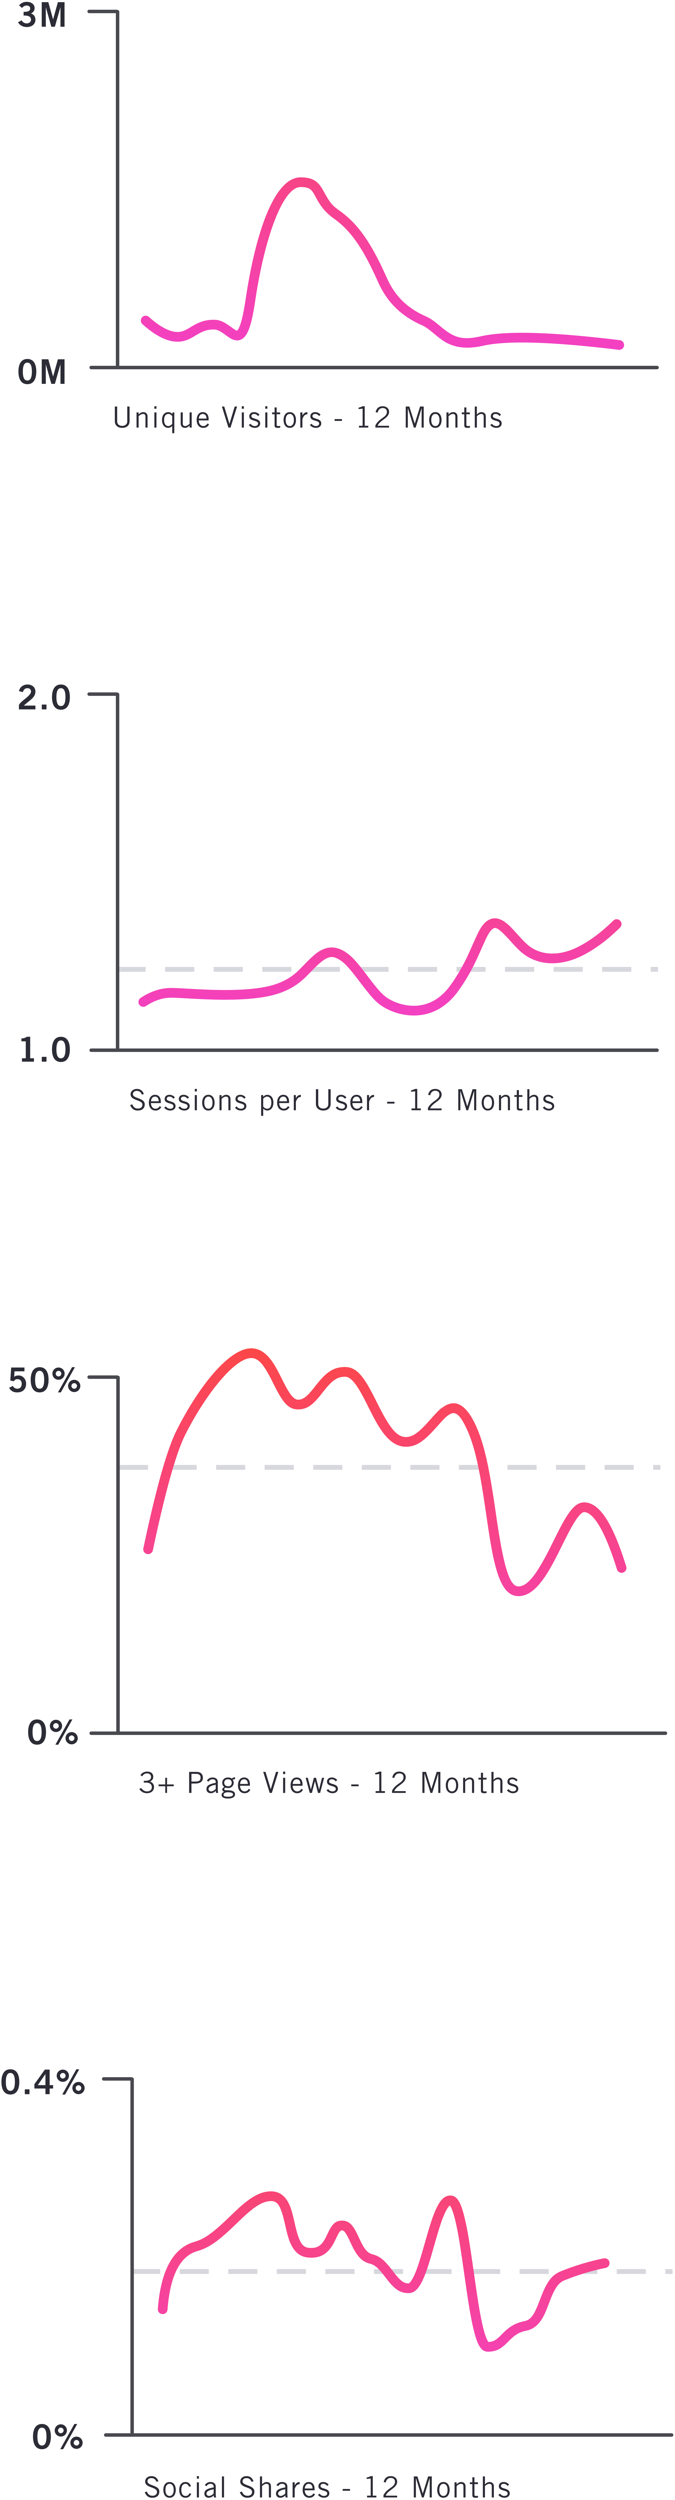 <svg xmlns="http://www.w3.org/2000/svg" width="278" height="1029"><defs><linearGradient id="a" x1="60.361%" x2="60.361%" y1="130.842%" y2="-72.613%"><stop offset="0%" stop-color="#F341C3"/><stop offset="100%" stop-color="#FC4748"/></linearGradient><linearGradient id="b" x1="58.831%" x2="58.831%" y1="137.497%" y2="0%"><stop offset="0%" stop-color="#F341C3"/><stop offset="100%" stop-color="#FC4748"/></linearGradient><linearGradient id="c" x1="53.794%" x2="53.794%" y1="100%" y2="-179.275%"><stop offset="0%" stop-color="#F341C3"/><stop offset="100%" stop-color="#FC4748"/></linearGradient><linearGradient id="d" x1="50%" x2="50%" y1="100%" y2="-101.663%"><stop offset="0%" stop-color="#F341C3"/><stop offset="100%" stop-color="#FC4748"/></linearGradient></defs><g fill="none" fill-rule="evenodd"><path fill="#D7D7DE" fill-rule="nonzero" d="M54 936v-2h12v2H54zm20 0v-2h12v2H74zm20 0v-2h12v2H94zm20 0v-2h12v2h-12zm20 0v-2h12v2h-12zm20 0v-2h12v2h-12zm20 0v-2h12v2h-12zm20 0v-2h12v2h-12zm20 0v-2h12v2h-12zm20 0v-2h12v2h-12zm20 0v-2h12v2h-12zm20 0v-2h3v2h-3z"/><path fill="url(#a)" fill-rule="nonzero" d="M185.447 63.722a.853.853 0 0 0 .016 0h-.016zm-.821.778c-.601.777-1.245 1.996-1.92 3.634-1.121 2.728-1.987 5.52-3.896 12.22-1.954 6.862-2.841 9.722-4.044 12.645-1.84 4.473-3.71 6.89-6.464 6.89-3.745 0-5.95-1.78-9.314-6.165l-.587-.768c-2.56-3.345-4.001-4.672-6.038-5.183-3.466-.869-5.44-3.28-7.622-7.867-.197-.414-.859-1.841-.988-2.115-1.322-2.793-2.118-3.735-2.923-3.735-.579 0-1.071.534-2.004 2.455-.016.033-.751 1.582-.991 2.061-2.404 4.788-5.422 7.13-10.907 6.671-3.096-.259-5.323-2.006-6.851-4.933-1.053-2.015-1.629-4.002-2.584-8.232l-.076-.336C115.722 64.235 114.53 62 111.642 62c-2.555 0-5.26 1.337-8.647 4.135-1.666 1.376-1.86 1.557-6.433 5.94-6.486 6.216-10.344 9.101-15.275 10.514-7.023 2.013-11.205 9.878-12.293 24.064a2 2 0 1 1-3.988-.306c1.201-15.666 6.177-25.023 15.179-27.603 4.094-1.173 7.587-3.785 13.61-9.557 4.68-4.485 4.873-4.666 6.652-6.136 4.037-3.335 7.51-5.051 11.195-5.051 3.198 0 5.515 1.644 7.076 4.57 1.059 1.985 1.607 3.887 2.6 8.292l.077.335c1.667 7.384 2.938 9.815 5.866 10.06 3.577.299 5.253-1.001 6.999-4.48.216-.431.935-1.945.968-2.013 1.559-3.21 2.939-4.708 5.602-4.708 3.002 0 4.562 1.847 6.539 6.025.138.293.798 1.715.984 2.106 1.703 3.58 3.047 5.221 4.983 5.706 3.21.805 5.15 2.592 8.241 6.632l.586.765c2.642 3.445 4.072 4.599 6.139 4.599.1 0 .393-.192.846-.777.6-.778 1.245-1.997 1.919-3.635 1.122-2.728 1.988-5.52 3.896-12.22 1.955-6.862 2.842-9.722 4.045-12.645 1.84-4.472 3.709-6.89 6.464-6.89 3.13 0 4.674 3.546 6.3 10.992 1.043 4.777 1.789 9.508 3.406 20.865 1.602 11.247 2.34 15.934 3.354 20.576.626 2.866 1.25 5.027 1.872 6.457.29.664.563 1.131.787 1.384 1.86-.054 2.997-.702 4.777-2.448.15-.146 1.17-1.169 1.494-1.484 2.57-2.488 4.943-3.918 8.522-4.636 2.653-.532 4.013-2.548 6.25-8.437l.345-.908c2.504-6.57 4.429-9.581 8.506-11.217 5.836-2.341 11.677-4.099 17.522-5.271a2 2 0 1 1 .786 3.921c-5.601 1.124-11.207 2.811-16.818 5.062-2.667 1.07-4.143 3.38-6.258 8.93l-.344.903c-1.273 3.355-1.998 4.979-3.109 6.625-1.566 2.32-3.532 3.8-6.093 4.314-2.734.548-4.463 1.59-6.526 3.588-.294.285-1.302 1.295-1.476 1.466-2.54 2.491-4.591 3.596-7.844 3.596-3.13 0-4.674-3.545-6.3-10.992-1.044-4.776-1.79-9.507-3.407-20.865-1.602-11.247-2.34-15.934-3.354-20.576-.626-2.865-1.25-5.027-1.872-6.456-.258-.593-.504-1.03-.713-1.297-.15.108-.37.32-.653.686z" transform="translate(0 844)"/><path fill="#2C2C36" d="M.588 856.946c0-2.898 1.008-5.194 3.682-5.194s3.682 2.296 3.682 5.194-1.008 5.194-3.682 5.194-3.682-2.296-3.682-5.194zm1.82 0c0 2.758.756 3.682 1.862 3.682s1.862-.924 1.862-3.682-.756-3.682-1.862-3.682-1.862.924-1.862 3.682zm9.74 5.054h-1.932v-1.988h1.932V862zm3.412-3.724h3.15v-4.508h-.028l-3.122 4.508zm-1.4 1.4v-1.778l4.312-6.006h1.974v6.384h1.428v1.4h-1.428V862H18.71v-2.324h-4.55zm11.714-7.784a2.518 2.518 0 0 1 2.52 2.52 2.518 2.518 0 0 1-2.52 2.52 2.518 2.518 0 0 1-2.52-2.52 2.518 2.518 0 0 1 2.52-2.52zm0 1.372c-.63 0-1.148.546-1.148 1.148 0 .602.518 1.148 1.148 1.148.63 0 1.148-.546 1.148-1.148 0-.602-.518-1.148-1.148-1.148zm6.454 3.696a2.518 2.518 0 0 1 2.52 2.52 2.518 2.518 0 0 1-2.52 2.52 2.518 2.518 0 0 1-2.52-2.52 2.518 2.518 0 0 1 2.52-2.52zm0 1.372c-.63 0-1.148.546-1.148 1.148 0 .602.518 1.148 1.148 1.148.63 0 1.148-.546 1.148-1.148 0-.602-.518-1.148-1.148-1.148zm-6.692 3.808l5.81-10.388h1.19l-5.81 10.388h-1.19zm-12.048 140.806c0-2.898 1.008-5.194 3.682-5.194s3.682 2.296 3.682 5.194-1.008 5.194-3.682 5.194-3.682-2.296-3.682-5.194zm1.82 0c0 2.758.756 3.682 1.862 3.682s1.862-.924 1.862-3.682-.756-3.682-1.862-3.682-1.862.924-1.862 3.682zm9.642-5.054a2.518 2.518 0 0 1 2.52 2.52 2.518 2.518 0 0 1-2.52 2.52 2.518 2.518 0 0 1-2.52-2.52 2.518 2.518 0 0 1 2.52-2.52zm0 1.372c-.63 0-1.148.546-1.148 1.148 0 .602.518 1.148 1.148 1.148.63 0 1.148-.546 1.148-1.148 0-.602-.518-1.148-1.148-1.148zm6.454 3.696a2.518 2.518 0 0 1 2.52 2.52 2.518 2.518 0 0 1-2.52 2.52 2.518 2.518 0 0 1-2.52-2.52 2.518 2.518 0 0 1 2.52-2.52zm0 1.372c-.63 0-1.148.546-1.148 1.148 0 .602.518 1.148 1.148 1.148.63 0 1.148-.546 1.148-1.148 0-.602-.518-1.148-1.148-1.148zm-6.692 3.808l5.81-10.388h1.19l-5.81 10.388h-1.19zm40.428 13.212l-.864.192c-.216-.84-.9-1.512-2.016-1.512-1.008 0-1.608.48-1.62 1.344-.024 1.896 4.872 1.416 4.872 4.2 0 1.26-.708 2.544-2.916 2.544-1.896 0-2.64-1.224-3.096-2.256l.876-.312c.348.912.996 1.752 2.268 1.752 1.272 0 1.908-.672 1.908-1.56 0-2.208-4.872-1.56-4.872-4.296 0-1.248 1.044-2.232 2.604-2.232 1.344 0 2.4.708 2.856 2.136zm6.284 3.528c0-1.608-.66-2.496-1.692-2.496s-1.692.888-1.692 2.496.66 2.496 1.692 2.496 1.692-.888 1.692-2.496zm.864 0c0 1.8-.852 3.24-2.556 3.24-1.704 0-2.556-1.44-2.556-3.24 0-1.8.852-3.24 2.556-3.24 1.704 0 2.556 1.44 2.556 3.24zm6.26-1.548l-.804.288c-.24-.756-.732-1.236-1.476-1.236-1.068 0-1.692.912-1.692 2.496s.624 2.496 1.692 2.496c.792 0 1.236-.264 1.716-1.152l.696.312c-.624 1.056-1.176 1.584-2.412 1.584-1.56 0-2.556-1.224-2.556-3.24s.996-3.24 2.556-3.24c1.284 0 1.884.72 2.28 1.692zm2.42 4.668v-6.24h.864v6.24h-.864zm0-8.784h.864v1.032h-.864v-1.032zm4.04 4.14l-.756-.396c.396-.72 1.164-1.32 2.34-1.32 1.056 0 2.16.504 2.16 1.872v3.144c0 .684.06 1.02.144 1.344h-.888l-.096-.864c-.432.48-1.128.984-2.064.984-.96 0-1.776-.576-1.776-1.716 0-1.368 1.044-2.052 3.816-2.544v-.336c0-.828-.54-1.14-1.284-1.14-.96 0-1.428.552-1.596.972zm2.88 2.988v-1.716c-1.98.348-2.952.924-2.952 1.788 0 .576.552.96 1.032.96.624 0 1.416-.456 1.92-1.032zm3.416-7.008h.864V1028h-.864v-8.664zm13 2.016l-.864.192c-.216-.84-.9-1.512-2.016-1.512-1.008 0-1.608.48-1.62 1.344-.024 1.896 4.872 1.416 4.872 4.2 0 1.26-.708 2.544-2.916 2.544-1.896 0-2.64-1.224-3.096-2.256l.876-.312c.348.912.996 1.752 2.268 1.752 1.272 0 1.908-.672 1.908-1.56 0-2.208-4.872-1.56-4.872-4.296 0-1.248 1.044-2.232 2.604-2.232 1.344 0 2.4.708 2.856 2.136zm2.66-2.016h.864v3.264h.024c.492-.552 1.14-.96 1.848-.96.924 0 1.8.48 1.8 1.824V1028h-.864v-4.512c0-.828-.396-1.104-1.02-1.104-.648 0-1.392.528-1.788.948V1028h-.864v-8.664zm7.544 4.02l-.756-.396c.396-.72 1.164-1.32 2.34-1.32 1.056 0 2.16.504 2.16 1.872v3.144c0 .684.06 1.02.144 1.344h-.888l-.096-.864c-.432.48-1.128.984-2.064.984-.96 0-1.776-.576-1.776-1.716 0-1.368 1.044-2.052 3.816-2.544v-.336c0-.828-.54-1.14-1.284-1.14-.96 0-1.428.552-1.596.972zm2.88 2.988v-1.716c-1.98.348-2.952.924-2.952 1.788 0 .576.552.96 1.032.96.624 0 1.416-.456 1.92-1.032zm3.02 1.656v-6.24h.864v1.236h.024c.48-.852.996-1.332 2.028-1.332v.864c-1.08.024-1.644.732-2.052 2.016V1028h-.864zm8.576-1.68l.672.348c-.408.708-.984 1.452-2.4 1.452-1.392 0-2.712-.96-2.712-3.24 0-2.016 1.008-3.24 2.544-3.24 1.296 0 2.376.84 2.376 2.832v.576h-4.056c0 1.368.816 2.328 1.848 2.328.768 0 1.368-.408 1.728-1.056zm-3.552-2.016h3.168c0-1.152-.552-1.92-1.488-1.92-1.044 0-1.608.768-1.68 1.92zm5.42 2.628l.684-.516c.408.588 1.008.96 1.788.96.936 0 1.344-.504 1.344-1.032 0-1.584-3.696-.744-3.624-3.024.036-1.08.864-1.692 2.064-1.68.816.012 1.716.456 2.136 1.092l-.6.528c-.48-.588-.936-.876-1.608-.876-.732 0-1.128.372-1.128.924 0 1.356 3.624.66 3.624 2.988 0 1.212-1.056 1.824-2.184 1.824-.972 0-1.92-.42-2.496-1.188zm13.204-1.68h-3.024v-.744h3.024v.744zm10.852 2.748h-3.84v-.744h1.5v-7.044l-1.668.168v-.564c.6-.18 1.284-.36 1.668-.6h.864v8.04h1.476v.744zm8.552-.744v.744h-5.628v-.912c1.5-3.036 4.728-3.216 4.728-5.544 0-1.008-.648-1.584-1.752-1.584-1.248 0-1.896 1.008-2.04 1.884l-.852-.192c.276-1.2.984-2.436 2.916-2.436 1.416 0 2.64.816 2.64 2.304 0 2.64-3.792 3.36-4.728 5.736h4.716zm14.272.744h-.864v-7.92h-.036l-2.424 7.92h-.744l-2.436-7.92h-.036v7.92h-.864v-8.664h1.488l2.208 7.008h.024l2.172-7.008h1.512V1028zm6.488-3.12c0-1.608-.66-2.496-1.692-2.496s-1.692.888-1.692 2.496.66 2.496 1.692 2.496 1.692-.888 1.692-2.496zm.864 0c0 1.8-.852 3.24-2.556 3.24-1.704 0-2.556-1.44-2.556-3.24 0-1.8.852-3.24 2.556-3.24 1.704 0 2.556 1.44 2.556 3.24zm2.012-3.12h.864v.84h.024c.492-.552 1.14-.96 1.848-.96.924 0 1.8.48 1.8 1.824V1028h-.864v-4.512c0-.828-.396-1.104-1.02-1.104-.648 0-1.392.528-1.788.948V1028h-.864v-6.24zm6.32 0h1.02v-2.052h.864v2.052h1.44v.744h-1.44v4.44c0 .288.204.432.708.432.288 0 .54-.024.768-.06v.708c-.156.048-.504.096-1.008.096-.936 0-1.332-.24-1.332-1.032v-4.584h-1.02v-.744zm5.348-2.424h.864v3.264h.024c.492-.552 1.14-.96 1.848-.96.924 0 1.8.48 1.8 1.824V1028h-.864v-4.512c0-.828-.396-1.104-1.02-1.104-.648 0-1.392.528-1.788.948V1028h-.864v-8.664zm6.392 7.596l.684-.516c.408.588 1.008.96 1.788.96.936 0 1.344-.504 1.344-1.032 0-1.584-3.696-.744-3.624-3.024.036-1.08.864-1.692 2.064-1.68.816.012 1.716.456 2.136 1.092l-.6.528c-.48-.588-.936-.876-1.608-.876-.732 0-1.128.372-1.128.924 0 1.356 3.624.66 3.624 2.988 0 1.212-1.056 1.824-2.184 1.824-.972 0-1.92-.42-2.496-1.188z"/><path fill="#48484F" d="M54.472 855.127c.37.026.66.335.66.712v145.734h221.482c.392 0 .71.32.71.714a.712.712 0 0 1-.71.713H43.548a.712.712 0 0 1-.71-.713c0-.394.318-.714.71-.714h10.164V856.427H42.71a.712.712 0 0 1-.71-.714c0-.394.318-.713.71-.713h11.357c.15 0 .29.047.405.127z"/><g><path fill="#D7D7DE" fill-rule="nonzero" d="M49 605v-2h12v2H49zm20 0v-2h12v2H69zm20 0v-2h12v2H89zm20 0v-2h12v2h-12zm20 0v-2h12v2h-12zm20 0v-2h12v2h-12zm20 0v-2h12v2h-12zm20 0v-2h12v2h-12zm20 0v-2h12v2h-12zm20 0v-2h12v2h-12zm20 0v-2h12v2h-12zm20 0v-2h3v2h-3z"/><path fill="url(#b)" fill-rule="nonzero" d="M59.957 83.12a2 2 0 1 1-3.914-.828c5.184-24.505 9.721-40.633 13.685-48.523C78.684 15.94 91.268 0 100.475 0c2.915 0 5.37 1.43 7.537 4.019 1.546 1.846 2.76 3.935 4.628 7.652.042.085.883 1.766 1.125 2.244 2.637 5.21 4.295 7.222 6.017 7.222 2.022 0 3.59-1.21 6.237-4.539.24-.302 1.079-1.37 1.123-1.425 4.153-5.261 7.081-7.487 11.947-7.487 4.677 0 7.595 3.635 12.067 12.44.23.45.463.915.774 1.534l.772 1.54c4.835 9.624 7.756 13.31 11.486 13.31 2.736 0 5.195-1.814 9.195-6.27 4.257-4.742 4.602-5.1 6.392-6.27 4.954-3.24 9.304-.721 13.262 7.944 3.041 6.66 5.023 15.301 7.131 28.974a763.3 763.3 0 0 1 .743 4.945l.716 4.86C204.535 90.304 206.93 98 210.525 98c3.745 0 7.54-4.976 13.175-16.192.2-.397 2.515-5.055 3.18-6.36 1.203-2.359 2.18-4.15 3.118-5.678 2.56-4.171 4.81-6.358 7.556-6.358 6.462 0 11.934 8.85 17.357 26.39a2 2 0 0 1-3.822 1.18c-4.875-15.767-9.7-23.57-13.535-23.57-.822 0-2.293 1.43-4.148 4.45-.872 1.422-1.803 3.13-2.961 5.402-.655 1.284-2.963 5.926-3.17 6.34-2.859 5.69-4.898 9.271-7.136 12.205-3.047 3.995-6.147 6.191-9.614 6.191-4.114 0-6.796-3.553-8.817-10.047-1.46-4.688-2.492-10.247-4.037-20.674-.15-1.01-.662-4.49-.717-4.862a759.619 759.619 0 0 0-.739-4.92c-2.053-13.318-3.976-21.702-6.816-27.921-3.077-6.736-5.002-7.85-7.435-6.26-1.346.881-1.725 1.275-5.605 5.597-4.748 5.289-7.876 7.597-12.17 7.597-3.41 0-6.327-1.864-9.02-5.262-1.933-2.439-3.492-5.177-6.042-10.252l-.773-1.543c-.307-.613-.539-1.072-.764-1.516-3.702-7.289-6.08-10.25-8.5-10.25-3.26 0-5.36 1.595-8.809 5.964-.037.047-.883 1.124-1.132 1.437-3.362 4.227-5.72 6.05-9.367 6.05-3.946 0-6.214-2.755-9.586-9.417-.247-.488-1.092-2.178-1.13-2.255C105.62 6.607 103.436 4 100.476 4 93.546 4 81.48 19.285 73.301 35.564c-3.76 7.483-8.232 23.382-13.345 47.556z" transform="translate(3 555)"/><path fill="#2C2C36" d="M4.232 568.268l.378-5.376h5.46v1.568H5.982l-.14 2.296c.322-.336.798-.588 1.89-.588 1.82 0 3.024 1.708 3.024 3.36 0 2.212-1.288 3.612-3.724 3.612-1.596 0-2.716-.756-3.276-1.89l1.512-.784c.308.714 1.106 1.134 1.792 1.148 1.288.042 1.876-.826 1.876-2.086 0-1.036-.658-1.848-1.722-1.848-.714 0-1.246.364-1.526.868l-1.456-.28zm8.41-.322c0-2.898 1.008-5.194 3.682-5.194s3.682 2.296 3.682 5.194-1.008 5.194-3.682 5.194-3.682-2.296-3.682-5.194zm1.82 0c0 2.758.756 3.682 1.862 3.682s1.862-.924 1.862-3.682-.756-3.682-1.862-3.682-1.862.924-1.862 3.682zm9.642-5.054a2.518 2.518 0 0 1 2.52 2.52 2.518 2.518 0 0 1-2.52 2.52 2.518 2.518 0 0 1-2.52-2.52 2.518 2.518 0 0 1 2.52-2.52zm0 1.372c-.63 0-1.148.546-1.148 1.148 0 .602.518 1.148 1.148 1.148.63 0 1.148-.546 1.148-1.148 0-.602-.518-1.148-1.148-1.148zm6.454 3.696a2.518 2.518 0 0 1 2.52 2.52 2.518 2.518 0 0 1-2.52 2.52 2.518 2.518 0 0 1-2.52-2.52 2.518 2.518 0 0 1 2.52-2.52zm0 1.372c-.63 0-1.148.546-1.148 1.148 0 .602.518 1.148 1.148 1.148.63 0 1.148-.546 1.148-1.148 0-.602-.518-1.148-1.148-1.148zm-6.692 3.808l5.81-10.388h1.19l-5.81 10.388h-1.19zM11.588 712.946c0-2.898 1.008-5.194 3.682-5.194s3.682 2.296 3.682 5.194-1.008 5.194-3.682 5.194-3.682-2.296-3.682-5.194zm1.82 0c0 2.758.756 3.682 1.862 3.682s1.862-.924 1.862-3.682-.756-3.682-1.862-3.682-1.862.924-1.862 3.682zm9.642-5.054a2.518 2.518 0 0 1 2.52 2.52 2.518 2.518 0 0 1-2.52 2.52 2.518 2.518 0 0 1-2.52-2.52 2.518 2.518 0 0 1 2.52-2.52zm0 1.372c-.63 0-1.148.546-1.148 1.148 0 .602.518 1.148 1.148 1.148.63 0 1.148-.546 1.148-1.148 0-.602-.518-1.148-1.148-1.148zm6.454 3.696a2.518 2.518 0 0 1 2.52 2.52 2.518 2.518 0 0 1-2.52 2.52 2.518 2.518 0 0 1-2.52-2.52 2.518 2.518 0 0 1 2.52-2.52zm0 1.372c-.63 0-1.148.546-1.148 1.148 0 .602.518 1.148 1.148 1.148.63 0 1.148-.546 1.148-1.148 0-.602-.518-1.148-1.148-1.148zm-6.692 3.808l5.81-10.388h1.19l-5.81 10.388h-1.19zm34.596 18.276l.696-.48c.66.888 1.476 1.44 2.376 1.44 1.272 0 2.04-.648 2.04-1.68 0-1.212-.72-1.944-2.448-1.944h-.852v-.744h.516c1.728 0 2.472-.552 2.472-1.62 0-.876-.756-1.428-1.584-1.428-1.056 0-1.512.456-2.088 1.2l-.708-.48c.588-.816 1.404-1.464 2.796-1.464 1.536 0 2.496.792 2.496 2.16 0 1.044-.672 1.656-1.344 1.92 1.368.528 1.656 1.512 1.656 2.304 0 1.476-1.14 2.52-2.952 2.52a3.591 3.591 0 0 1-3.072-1.704zm10.652-1.908v-2.748h.744v2.748h2.748v.744h-2.748V738h-.744v-2.748h-2.748v-.744h2.748zm10.792-4.356v3.168h1.632c1.596 0 2.124-.552 2.124-1.584s-.612-1.584-1.908-1.584h-1.848zm0 7.848h-.96v-8.664h3.024c1.848 0 2.652 1.056 2.652 2.424 0 1.44-.996 2.376-3.18 2.376h-1.536V738zm7.112-4.644l-.756-.396c.396-.72 1.164-1.32 2.34-1.32 1.056 0 2.16.504 2.16 1.872v3.144c0 .684.06 1.02.144 1.344h-.888l-.096-.864c-.432.48-1.128.984-2.064.984-.96 0-1.776-.576-1.776-1.716 0-1.368 1.044-2.052 3.816-2.544v-.336c0-.828-.54-1.14-1.284-1.14-.96 0-1.428.552-1.596.972zm2.88 2.988v-1.716c-1.98.348-2.952.924-2.952 1.788 0 .576.552.96 1.032.96.624 0 1.416-.456 1.92-1.032zm7.94-4.824v.864c-.36 0-.744.06-.96.168.18.216.432.696.432 1.272 0 1.236-1.02 2.184-2.28 2.184-.504 0-.768-.072-1.104-.168-.336.096-.492.3-.492.576 0 .288.204.456.516.456 2.952 0 3.9.528 3.9 1.752 0 .912-.9 1.68-2.844 1.68-1.752 0-2.688-.48-2.688-1.512 0-.624.384-.924 1.056-1.272-.48-.144-.78-.516-.78-.888 0-.54.36-.768.84-1.068-.588-.444-.852-1.056-.852-1.74 0-1.32 1.032-2.184 2.364-2.184.672 0 1.14.144 1.548.432.372-.264.876-.504 1.344-.552zm-.804 7.14c-.012-.612-.636-.924-2.16-.924-1.356 0-1.74.6-1.74 1.044 0 .468.288.78 2.016.78 1.032 0 1.872-.288 1.884-.9zm-.54-4.788c0-.912-.528-1.488-1.584-1.488-.984 0-1.512.624-1.512 1.44 0 .828.648 1.44 1.608 1.44.984 0 1.488-.648 1.488-1.392zm7.004 2.448l.672.348c-.408.708-.984 1.452-2.4 1.452-1.392 0-2.712-.96-2.712-3.24 0-2.016 1.008-3.24 2.544-3.24 1.296 0 2.376.84 2.376 2.832v.576h-4.056c0 1.368.816 2.328 1.848 2.328.768 0 1.368-.408 1.728-1.056zm-3.552-2.016h3.168c0-1.152-.552-1.92-1.488-1.92-1.044 0-1.608.768-1.68 1.92zM111.076 738l-2.676-8.664h.96l2.136 7.104h.024l2.148-7.104h.972L111.952 738h-.876zm5.516 0v-6.24h.864V738h-.864zm0-8.784h.864v1.032h-.864v-1.032zm7.52 7.104l.672.348c-.408.708-.984 1.452-2.4 1.452-1.392 0-2.712-.96-2.712-3.24 0-2.016 1.008-3.24 2.544-3.24 1.296 0 2.376.84 2.376 2.832v.576h-4.056c0 1.368.816 2.328 1.848 2.328.768 0 1.368-.408 1.728-1.056zm-3.552-2.016h3.168c0-1.152-.552-1.92-1.488-1.92-1.044 0-1.608.768-1.68 1.92zm7.016 3.696l-1.692-6.24h.876l1.26 4.8h.024l1.224-4.8h.876l1.248 4.824h.024l1.212-4.824h.876l-1.668 6.24h-.876l-1.248-4.824h-.024L128.452 738h-.876zm6.908-1.068l.684-.516c.408.588 1.008.96 1.788.96.936 0 1.344-.504 1.344-1.032 0-1.584-3.696-.744-3.624-3.024.036-1.08.864-1.692 2.064-1.68.816.012 1.716.456 2.136 1.092l-.6.528c-.48-.588-.936-.876-1.608-.876-.732 0-1.128.372-1.128.924 0 1.356 3.624.66 3.624 2.988 0 1.212-1.056 1.824-2.184 1.824-.972 0-1.92-.42-2.496-1.188zm13.204-1.68h-3.024v-.744h3.024v.744zM158.54 738h-3.84v-.744h1.5v-7.044l-1.668.168v-.564c.6-.18 1.284-.36 1.668-.6h.864v8.04h1.476V738zm8.552-.744V738h-5.628v-.912c1.5-3.036 4.728-3.216 4.728-5.544 0-1.008-.648-1.584-1.752-1.584-1.248 0-1.896 1.008-2.04 1.884l-.852-.192c.276-1.2.984-2.436 2.916-2.436 1.416 0 2.64.816 2.64 2.304 0 2.64-3.792 3.36-4.728 5.736h4.716zm14.272.744h-.864v-7.92h-.036L178.04 738h-.744l-2.436-7.92h-.036V738h-.864v-8.664h1.488l2.208 7.008h.024l2.172-7.008h1.512V738zm6.488-3.12c0-1.608-.66-2.496-1.692-2.496s-1.692.888-1.692 2.496.66 2.496 1.692 2.496 1.692-.888 1.692-2.496zm.864 0c0 1.8-.852 3.24-2.556 3.24-1.704 0-2.556-1.44-2.556-3.24 0-1.8.852-3.24 2.556-3.24 1.704 0 2.556 1.44 2.556 3.24zm2.012-3.12h.864v.84h.024c.492-.552 1.14-.96 1.848-.96.924 0 1.8.48 1.8 1.824V738h-.864v-4.512c0-.828-.396-1.104-1.02-1.104-.648 0-1.392.528-1.788.948V738h-.864v-6.24zm6.32 0h1.02v-2.052h.864v2.052h1.44v.744h-1.44v4.44c0 .288.204.432.708.432.288 0 .54-.024.768-.06v.708c-.156.048-.504.096-1.008.096-.936 0-1.332-.24-1.332-1.032v-4.584h-1.02v-.744zm5.348-2.424h.864v3.264h.024c.492-.552 1.14-.96 1.848-.96.924 0 1.8.48 1.8 1.824V738h-.864v-4.512c0-.828-.396-1.104-1.02-1.104-.648 0-1.392.528-1.788.948V738h-.864v-8.664zm6.392 7.596l.684-.516c.408.588 1.008.96 1.788.96.936 0 1.344-.504 1.344-1.032 0-1.584-3.696-.744-3.624-3.024.036-1.08.864-1.692 2.064-1.68.816.012 1.716.456 2.136 1.092l-.6.528c-.48-.588-.936-.876-1.608-.876-.732 0-1.128.372-1.128.924 0 1.356 3.624.66 3.624 2.988 0 1.212-1.056 1.824-2.184 1.824-.972 0-1.92-.42-2.496-1.188z"/><path fill="#48484F" d="M48.655 566.266c.374.025.67.334.67.711v145.735h224.729c.398 0 .72.32.72.713a.717.717 0 0 1-.72.713H37.57a.717.717 0 0 1-.72-.713c0-.394.322-.713.72-.713h10.314V567.565H36.72a.717.717 0 0 1-.72-.713c0-.394.322-.714.72-.714h11.524c.153 0 .295.047.411.128z"/></g><g><path fill="#D7D7DE" fill-rule="nonzero" d="M48 400v-2h12v2H48zm20 0v-2h12v2H68zm20 0v-2h12v2H88zm20 0v-2h12v2h-12zm20 0v-2h12v2h-12zm20 0v-2h12v2h-12zm20 0v-2h12v2h-12zm20 0v-2h12v2h-12zm20 0v-2h12v2h-12zm20 0v-2h12v2h-12zm20 0v-2h12v2h-12zm20 0v-2h3v2h-3z"/><path fill="url(#c)" fill-rule="nonzero" d="M53.1 140.11a2 2 0 0 1-2.2-3.34c4.136-2.724 8.336-4.106 12.57-4.106.92 0 2.107.043 3.857.134.9.046 4.54.25 5.244.288 6.653.359 11.646.499 16.659.375 3.786-.094 7.218-.345 10.285-.778 7.377-1.04 11.965-3.187 15.792-6.637 1.04-.938 4.2-4.22 4.111-4.134 3.052-3.013 4.475-4.206 6.576-5.128 2.995-1.315 6.09-1.016 9.312 1.105 2.66 1.751 4.633 4.025 9.096 9.901 4.14 5.452 5.99 7.584 8.11 8.98 3.13 2.06 7.499 3.401 11.714 3.212 5.384-.242 10.249-2.858 14.242-8.378 2.884-3.988 5.132-7.94 7.278-12.502.53-1.129 3.55-8.004 4.358-9.541 1.343-2.561 2.642-4.146 4.393-5.011 2.256-1.114 4.53-.518 6.866 1.288 1.453 1.122 1.927 1.62 5.316 5.366 2.266 2.505 3.653 3.846 5.097 4.797 5.1 3.357 11.997 3.357 19.044-.123 4.894-2.416 9.821-6.066 14.775-10.958a2 2 0 0 1 2.81 2.846c-5.242 5.178-10.511 9.08-15.814 11.699-8.246 4.072-16.643 4.072-23.014-.123-1.816-1.196-3.378-2.706-5.864-5.455-4.726-5.224-6.202-6.365-7.445-5.75-.817.403-1.637 1.404-2.622 3.282-.73 1.392-3.698 8.145-4.28 9.385-2.245 4.773-4.613 8.935-7.657 13.144-4.71 6.511-10.703 9.734-17.303 10.03-5.102.229-10.29-1.364-14.094-3.868-2.66-1.751-4.633-4.024-9.096-9.9-4.14-5.453-5.99-7.585-8.11-8.98-3.698-2.435-5.751-1.534-10.877 3.529.177-.175-3.079 3.207-4.244 4.257-4.418 3.984-9.744 6.476-17.911 7.628-3.234.456-6.816.719-10.745.816-5.14.127-10.225-.016-16.974-.38-.712-.038-4.345-.242-5.235-.288-1.685-.087-2.818-.128-3.65-.128-3.412 0-6.86 1.135-10.37 3.446z" transform="translate(7 274)"/><path fill="#2C2C36" d="M14.588 292H7.784v-1.666c.308-1.582 4.984-3.822 4.984-5.67 0-.882-.574-1.4-1.498-1.4-1.008 0-1.596.672-1.82 1.596l-1.624-.35c.21-1.554 1.666-2.758 3.472-2.758 1.778 0 3.29 1.022 3.29 2.912 0 2.464-2.268 3.472-4.788 5.768h4.788V292zm4.56 0h-1.932v-1.988h1.932V292zm2.264-5.054c0-2.898 1.008-5.194 3.682-5.194s3.682 2.296 3.682 5.194-1.008 5.194-3.682 5.194-3.682-2.296-3.682-5.194zm1.82 0c0 2.758.756 3.682 1.862 3.682s1.862-.924 1.862-3.682-.756-3.682-1.862-3.682-1.862.924-1.862 3.682zM13.986 437H9.044v-1.4h1.568v-6.972H8.82v-1.176c.924-.042 1.736-.252 2.198-.7h1.414v8.848h1.554v1.4zm5.162 0h-1.932v-1.988h1.932V437zm2.264-5.054c0-2.898 1.008-5.194 3.682-5.194s3.682 2.296 3.682 5.194-1.008 5.194-3.682 5.194-3.682-2.296-3.682-5.194zm1.82 0c0 2.758.756 3.682 1.862 3.682s1.862-.924 1.862-3.682-.756-3.682-1.862-3.682-1.862.924-1.862 3.682zm36.008 18.406l-.864.192c-.216-.84-.9-1.512-2.016-1.512-1.008 0-1.608.48-1.62 1.344-.024 1.896 4.872 1.416 4.872 4.2 0 1.26-.708 2.544-2.916 2.544-1.896 0-2.64-1.224-3.096-2.256l.876-.312c.348.912.996 1.752 2.268 1.752 1.272 0 1.908-.672 1.908-1.56 0-2.208-4.872-1.56-4.872-4.296 0-1.248 1.044-2.232 2.604-2.232 1.344 0 2.4.708 2.856 2.136zm6.512 4.968l.672.348c-.408.708-.984 1.452-2.4 1.452-1.392 0-2.712-.96-2.712-3.24 0-2.016 1.008-3.24 2.544-3.24 1.296 0 2.376.84 2.376 2.832v.576h-4.056c0 1.368.816 2.328 1.848 2.328.768 0 1.368-.408 1.728-1.056zm-3.552-2.016h3.168c0-1.152-.552-1.92-1.488-1.92-1.044 0-1.608.768-1.68 1.92zm5.42 2.628l.684-.516c.408.588 1.008.96 1.788.96.936 0 1.344-.504 1.344-1.032 0-1.584-3.696-.744-3.624-3.024.036-1.08.864-1.692 2.064-1.68.816.012 1.716.456 2.136 1.092l-.6.528c-.48-.588-.936-.876-1.608-.876-.732 0-1.128.372-1.128.924 0 1.356 3.624.66 3.624 2.988 0 1.212-1.056 1.824-2.184 1.824-.972 0-1.92-.42-2.496-1.188zm5.828 0l.684-.516c.408.588 1.008.96 1.788.96.936 0 1.344-.504 1.344-1.032 0-1.584-3.696-.744-3.624-3.024.036-1.08.864-1.692 2.064-1.68.816.012 1.716.456 2.136 1.092l-.6.528c-.48-.588-.936-.876-1.608-.876-.732 0-1.128.372-1.128.924 0 1.356 3.624.66 3.624 2.988 0 1.212-1.056 1.824-2.184 1.824-.972 0-1.92-.42-2.496-1.188zM80.224 457v-6.24h.864V457h-.864zm0-8.784h.864v1.032h-.864v-1.032zm7.292 5.664c0-1.608-.66-2.496-1.692-2.496s-1.692.888-1.692 2.496.66 2.496 1.692 2.496 1.692-.888 1.692-2.496zm.864 0c0 1.8-.852 3.24-2.556 3.24-1.704 0-2.556-1.44-2.556-3.24 0-1.8.852-3.24 2.556-3.24 1.704 0 2.556 1.44 2.556 3.24zm2.012-3.12h.864v.84h.024c.492-.552 1.14-.96 1.848-.96.924 0 1.8.48 1.8 1.824V457h-.864v-4.512c0-.828-.396-1.104-1.02-1.104-.648 0-1.392.528-1.788.948V457h-.864v-6.24zm6.392 5.172l.684-.516c.408.588 1.008.96 1.788.96.936 0 1.344-.504 1.344-1.032 0-1.584-3.696-.744-3.624-3.024.036-1.08.864-1.692 2.064-1.68.816.012 1.716.456 2.136 1.092l-.6.528c-.48-.588-.936-.876-1.608-.876-.732 0-1.128.372-1.128.924 0 1.356 3.624.66 3.624 2.988 0 1.212-1.056 1.824-2.184 1.824-.972 0-1.92-.42-2.496-1.188zm11.62 3.372h-.864v-8.544h.864v.732h.024c.324-.468 1.02-.852 1.62-.852 1.104 0 2.556.744 2.556 3.24 0 2.424-1.452 3.24-2.508 3.24-.588 0-1.164-.3-1.644-.696l-.048-.024v2.904zm0-7.08v3.288c.468.516 1.056.864 1.572.864 1.008 0 1.764-.66 1.764-2.544 0-1.584-.684-2.448-1.764-2.448-.552 0-.96.24-1.572.84zm10.172 3.096l.672.348c-.408.708-.984 1.452-2.4 1.452-1.392 0-2.712-.96-2.712-3.24 0-2.016 1.008-3.24 2.544-3.24 1.296 0 2.376.84 2.376 2.832v.576H115c0 1.368.816 2.328 1.848 2.328.768 0 1.368-.408 1.728-1.056zm-3.552-2.016h3.168c0-1.152-.552-1.92-1.488-1.92-1.044 0-1.608.768-1.68 1.92zm5.972 3.696v-6.24h.864v1.236h.024c.48-.852.996-1.332 2.028-1.332v.864c-1.08.024-1.644.732-2.052 2.016V457h-.864zm9.112-8.664h.96v6.12c0 1.008.72 1.848 2.076 1.848s2.076-.84 2.076-1.848v-6.12h.96v6.048c0 1.728-1.248 2.736-3.036 2.736s-3.036-1.008-3.036-2.736v-6.048zm8.156 7.596l.684-.516c.408.588 1.008.96 1.788.96.936 0 1.344-.504 1.344-1.032 0-1.584-3.696-.744-3.624-3.024.036-1.08.864-1.692 2.064-1.68.816.012 1.716.456 2.136 1.092l-.6.528c-.48-.588-.936-.876-1.608-.876-.732 0-1.128.372-1.128.924 0 1.356 3.624.66 3.624 2.988 0 1.212-1.056 1.824-2.184 1.824-.972 0-1.92-.42-2.496-1.188zm10.46-.612l.672.348c-.408.708-.984 1.452-2.4 1.452-1.392 0-2.712-.96-2.712-3.24 0-2.016 1.008-3.24 2.544-3.24 1.296 0 2.376.84 2.376 2.832v.576h-4.056c0 1.368.816 2.328 1.848 2.328.768 0 1.368-.408 1.728-1.056zm-3.552-2.016h3.168c0-1.152-.552-1.92-1.488-1.92-1.044 0-1.608.768-1.68 1.92zm5.972 3.696v-6.24h.864v1.236h.024c.48-.852.996-1.332 2.028-1.332v.864c-1.08.024-1.644.732-2.052 2.016V457h-.864zm11.32-2.748h-3.024v-.744h3.024v.744zM173.316 457h-3.84v-.744h1.5v-7.044l-1.668.168v-.564c.6-.18 1.284-.36 1.668-.6h.864v8.04h1.476V457zm8.552-.744V457h-5.628v-.912c1.5-3.036 4.728-3.216 4.728-5.544 0-1.008-.648-1.584-1.752-1.584-1.248 0-1.896 1.008-2.04 1.884l-.852-.192c.276-1.2.984-2.436 2.916-2.436 1.416 0 2.64.816 2.64 2.304 0 2.64-3.792 3.36-4.728 5.736h4.716zm14.272.744h-.864v-7.92h-.036l-2.424 7.92h-.744l-2.436-7.92h-.036V457h-.864v-8.664h1.488l2.208 7.008h.024l2.172-7.008h1.512V457zm6.488-3.12c0-1.608-.66-2.496-1.692-2.496s-1.692.888-1.692 2.496.66 2.496 1.692 2.496 1.692-.888 1.692-2.496zm.864 0c0 1.8-.852 3.24-2.556 3.24-1.704 0-2.556-1.44-2.556-3.24 0-1.8.852-3.24 2.556-3.24 1.704 0 2.556 1.44 2.556 3.24zm2.012-3.12h.864v.84h.024c.492-.552 1.14-.96 1.848-.96.924 0 1.8.48 1.8 1.824V457h-.864v-4.512c0-.828-.396-1.104-1.02-1.104-.648 0-1.392.528-1.788.948V457h-.864v-6.24zm6.32 0h1.02v-2.052h.864v2.052h1.44v.744h-1.44v4.44c0 .288.204.432.708.432.288 0 .54-.024.768-.06v.708c-.156.048-.504.096-1.008.096-.936 0-1.332-.24-1.332-1.032v-4.584h-1.02v-.744zm5.348-2.424h.864v3.264h.024c.492-.552 1.14-.96 1.848-.96.924 0 1.8.48 1.8 1.824V457h-.864v-4.512c0-.828-.396-1.104-1.02-1.104-.648 0-1.392.528-1.788.948V457h-.864v-8.664zm6.392 7.596l.684-.516c.408.588 1.008.96 1.788.96.936 0 1.344-.504 1.344-1.032 0-1.584-3.696-.744-3.624-3.024.036-1.08.864-1.692 2.064-1.68.816.012 1.716.456 2.136 1.092l-.6.528c-.48-.588-.936-.876-1.608-.876-.732 0-1.128.372-1.128.924 0 1.356 3.624.66 3.624 2.988 0 1.212-1.056 1.824-2.184 1.824-.972 0-1.92-.42-2.496-1.188z"/><path fill="#48484F" d="M48.472 285.127c.37.026.66.335.66.712v145.734h221.482c.392 0 .71.32.71.714a.712.712 0 0 1-.71.713H37.548a.712.712 0 0 1-.71-.713c0-.394.318-.714.71-.714h10.164V286.427H36.71a.712.712 0 0 1-.71-.714c0-.394.318-.713.71-.713h11.357c.15 0 .29.047.405.127z"/></g><g><path fill="#2C2C36" d="M9.716 6.394V4.882c1.484 0 2.716-.21 2.716-1.414 0-.728-.616-1.204-1.456-1.204-.854 0-1.428.476-1.932 1.008L7.84 2.18C8.82 1.144 9.884.752 10.92.752c1.848 0 3.332.896 3.332 2.604 0 1.008-.56 1.764-1.526 2.184 1.204.378 1.862 1.302 1.862 2.562 0 2.114-1.792 3.038-3.584 3.038-1.428 0-2.87-.672-3.57-1.96l1.456-.826c.49.826 1.162 1.274 2.128 1.274.896 0 1.75-.546 1.75-1.526 0-1.652-1.834-1.708-3.052-1.708zM18.868 11h-1.68V.892h2.716l1.946 7.056h.028l1.96-7.056h2.744V11h-1.68V3.048h-.028L22.606 11h-1.47l-2.24-7.952h-.028V11zM7.588 152.946c0-2.898 1.008-5.194 3.682-5.194s3.682 2.296 3.682 5.194-1.008 5.194-3.682 5.194-3.682-2.296-3.682-5.194zm1.82 0c0 2.758.756 3.682 1.862 3.682s1.862-.924 1.862-3.682-.756-3.682-1.862-3.682-1.862.924-1.862 3.682zm9.46 5.054h-1.68v-10.108h2.716l1.946 7.056h.028l1.96-7.056h2.744V158h-1.68v-7.952h-.028L22.606 158h-1.47l-2.24-7.952h-.028V158zm28.428 9.336h.96v6.12c0 1.008.72 1.848 2.076 1.848s2.076-.84 2.076-1.848v-6.12h.96v6.048c0 1.728-1.248 2.736-3.036 2.736s-3.036-1.008-3.036-2.736v-6.048zm8.936 2.424h.864v.84h.024c.492-.552 1.14-.96 1.848-.96.924 0 1.8.48 1.8 1.824V176h-.864v-4.512c0-.828-.396-1.104-1.02-1.104-.648 0-1.392.528-1.788.948V176h-.864v-6.24zm7.34 6.24v-6.24h.864V176h-.864zm0-8.784h.864v1.032h-.864v-1.032zm8.216 11.088h-.864V175.4l-.048.024c-.48.396-1.056.696-1.644.696-1.056 0-2.508-.816-2.508-3.24 0-2.496 1.452-3.24 2.556-3.24.744 0 1.296.312 1.656.78l.156-.66h.696v8.544zm-.864-3.792v-3.288c-.612-.6-1.02-.84-1.572-.84-1.08 0-1.764.864-1.764 2.448 0 1.884.756 2.544 1.764 2.544.516 0 1.104-.348 1.572-.864zM78.948 176h-.864v-.84h-.024c-.492.552-1.14.96-1.848.96-.924 0-1.8-.48-1.8-1.824v-4.536h.864v4.512c0 .828.396 1.104 1.02 1.104.648 0 1.392-.528 1.788-.948v-4.668h.864V176zm6.488-1.68l.672.348c-.408.708-.984 1.452-2.4 1.452-1.392 0-2.712-.96-2.712-3.24 0-2.016 1.008-3.24 2.544-3.24 1.296 0 2.376.84 2.376 2.832v.576H81.86c0 1.368.816 2.328 1.848 2.328.768 0 1.368-.408 1.728-1.056zm-3.552-2.016h3.168c0-1.152-.552-1.92-1.488-1.92-1.044 0-1.608.768-1.68 1.92zM94.068 176l-2.676-8.664h.96l2.136 7.104h.024l2.148-7.104h.972L94.944 176h-.876zm5.516 0v-6.24h.864V176h-.864zm0-8.784h.864v1.032h-.864v-1.032zm2.888 7.716l.684-.516c.408.588 1.008.96 1.788.96.936 0 1.344-.504 1.344-1.032 0-1.584-3.696-.744-3.624-3.024.036-1.08.864-1.692 2.064-1.68.816.012 1.716.456 2.136 1.092l-.6.528c-.48-.588-.936-.876-1.608-.876-.732 0-1.128.372-1.128.924 0 1.356 3.624.66 3.624 2.988 0 1.212-1.056 1.824-2.184 1.824-.972 0-1.92-.42-2.496-1.188zm6.776 1.068v-6.24h.864V176h-.864zm0-8.784h.864v1.032h-.864v-1.032zm2.816 2.544h1.02v-2.052h.864v2.052h1.44v.744h-1.44v4.44c0 .288.204.432.708.432.288 0 .54-.024.768-.06v.708c-.156.048-.504.096-1.008.096-.936 0-1.332-.24-1.332-1.032v-4.584h-1.02v-.744zm8.972 3.12c0-1.608-.66-2.496-1.692-2.496s-1.692.888-1.692 2.496.66 2.496 1.692 2.496 1.692-.888 1.692-2.496zm.864 0c0 1.8-.852 3.24-2.556 3.24-1.704 0-2.556-1.44-2.556-3.24 0-1.8.852-3.24 2.556-3.24 1.704 0 2.556 1.44 2.556 3.24zm1.784 3.12v-6.24h.864v1.236h.024c.48-.852.996-1.332 2.028-1.332v.864c-1.08.024-1.644.732-2.052 2.016V176h-.864zm3.944-1.068l.684-.516c.408.588 1.008.96 1.788.96.936 0 1.344-.504 1.344-1.032 0-1.584-3.696-.744-3.624-3.024.036-1.08.864-1.692 2.064-1.68.816.012 1.716.456 2.136 1.092l-.6.528c-.48-.588-.936-.876-1.608-.876-.732 0-1.128.372-1.128.924 0 1.356 3.624.66 3.624 2.988 0 1.212-1.056 1.824-2.184 1.824-.972 0-1.92-.42-2.496-1.188zm13.204-1.68h-3.024v-.744h3.024v.744zM151.684 176h-3.84v-.744h1.5v-7.044l-1.668.168v-.564c.6-.18 1.284-.36 1.668-.6h.864v8.04h1.476V176zm8.552-.744V176h-5.628v-.912c1.5-3.036 4.728-3.216 4.728-5.544 0-1.008-.648-1.584-1.752-1.584-1.248 0-1.896 1.008-2.04 1.884l-.852-.192c.276-1.2.984-2.436 2.916-2.436 1.416 0 2.64.816 2.64 2.304 0 2.64-3.792 3.36-4.728 5.736h4.716zm14.272.744h-.864v-7.92h-.036l-2.424 7.92h-.744l-2.436-7.92h-.036V176h-.864v-8.664h1.488l2.208 7.008h.024l2.172-7.008h1.512V176zm6.488-3.12c0-1.608-.66-2.496-1.692-2.496s-1.692.888-1.692 2.496.66 2.496 1.692 2.496 1.692-.888 1.692-2.496zm.864 0c0 1.8-.852 3.24-2.556 3.24-1.704 0-2.556-1.44-2.556-3.24 0-1.8.852-3.24 2.556-3.24 1.704 0 2.556 1.44 2.556 3.24zm2.012-3.12h.864v.84h.024c.492-.552 1.14-.96 1.848-.96.924 0 1.8.48 1.8 1.824V176h-.864v-4.512c0-.828-.396-1.104-1.02-1.104-.648 0-1.392.528-1.788.948V176h-.864v-6.24zm6.32 0h1.02v-2.052h.864v2.052h1.44v.744h-1.44v4.44c0 .288.204.432.708.432.288 0 .54-.024.768-.06v.708c-.156.048-.504.096-1.008.096-.936 0-1.332-.24-1.332-1.032v-4.584h-1.02v-.744zm5.348-2.424h.864v3.264h.024c.492-.552 1.14-.96 1.848-.96.924 0 1.8.48 1.8 1.824V176h-.864v-4.512c0-.828-.396-1.104-1.02-1.104-.648 0-1.392.528-1.788.948V176h-.864v-8.664zm6.392 7.596l.684-.516c.408.588 1.008.96 1.788.96.936 0 1.344-.504 1.344-1.032 0-1.584-3.696-.744-3.624-3.024.036-1.08.864-1.692 2.064-1.68.816.012 1.716.456 2.136 1.092l-.6.528c-.48-.588-.936-.876-1.608-.876-.732 0-1.128.372-1.128.924 0 1.356 3.624.66 3.624 2.988 0 1.212-1.056 1.824-2.184 1.824-.972 0-1.92-.42-2.496-1.188z"/><path fill="url(#d)" fill-rule="nonzero" d="M51.668 140.442a2 2 0 1 1 2.664-2.984c4.669 4.17 8.628 6.192 11.793 6.192 1.529 0 2.698-.418 4.54-1.495.27-.158 1.288-.768 1.234-.736 3.27-1.947 5.639-2.794 9.226-2.794 2.273 0 4.074.848 6.541 2.617 2.503 1.795 2.849 1.957 2.985 1.855.394-.297.934-1.277 1.498-3.071.685-2.18 1.345-5.372 1.998-9.746C98.589 100.517 106.6 80 116.75 80c4.885 0 7.17 1.504 9.245 5.21 3.078 5.5 3.537 6.146 6.918 8.563 8.117 5.8 13.353 14.076 19.412 27.61 3.38 7.545 8.403 12.408 15.866 15.74 2.096.937 3.45 1.911 6.204 4.212 5.667 4.736 8.855 5.839 16.92 4.038 10.29-2.298 29.209-1.735 56.927 1.642a2 2 0 1 1-.484 3.97c-27.282-3.323-45.863-3.876-55.572-1.708-5.217 1.165-9.323 1.075-12.82-.135-2.665-.922-4.306-2.038-7.536-4.738-2.478-2.07-3.617-2.89-5.27-3.628-8.342-3.726-14.095-9.293-17.885-17.759-5.783-12.914-10.728-20.73-18.088-25.99-2.31-1.651-4.045-3.41-5.449-5.39-.907-1.28-1.597-2.514-2.633-4.473C121.103 84.66 120.1 84 116.75 84c-6.944 0-14.564 19.514-18.647 46.87-1.375 9.217-2.791 13.724-5.046 15.422-1.382 1.041-2.94 1.041-4.527.296-.523-.245-1.043-.562-1.67-.997-.341-.237-1.536-1.106-1.525-1.098-1.836-1.316-3.007-1.868-4.21-1.868-2.741 0-4.473.619-7.18 2.23.072-.042-.969.582-1.26.753-2.4 1.403-4.189 2.042-6.56 2.042-4.335 0-9.126-2.445-14.457-7.208z" transform="translate(7 -7)"/><path fill="#48484F" d="M48.472 4.127c.37.026.66.335.66.712v145.734h221.482c.392 0 .71.32.71.714a.712.712 0 0 1-.71.713H37.548a.712.712 0 0 1-.71-.713c0-.394.318-.714.71-.714h10.164V5.427H36.71a.712.712 0 0 1-.71-.714c0-.394.318-.713.71-.713h11.357c.15 0 .29.047.405.127z"/></g></g></svg>